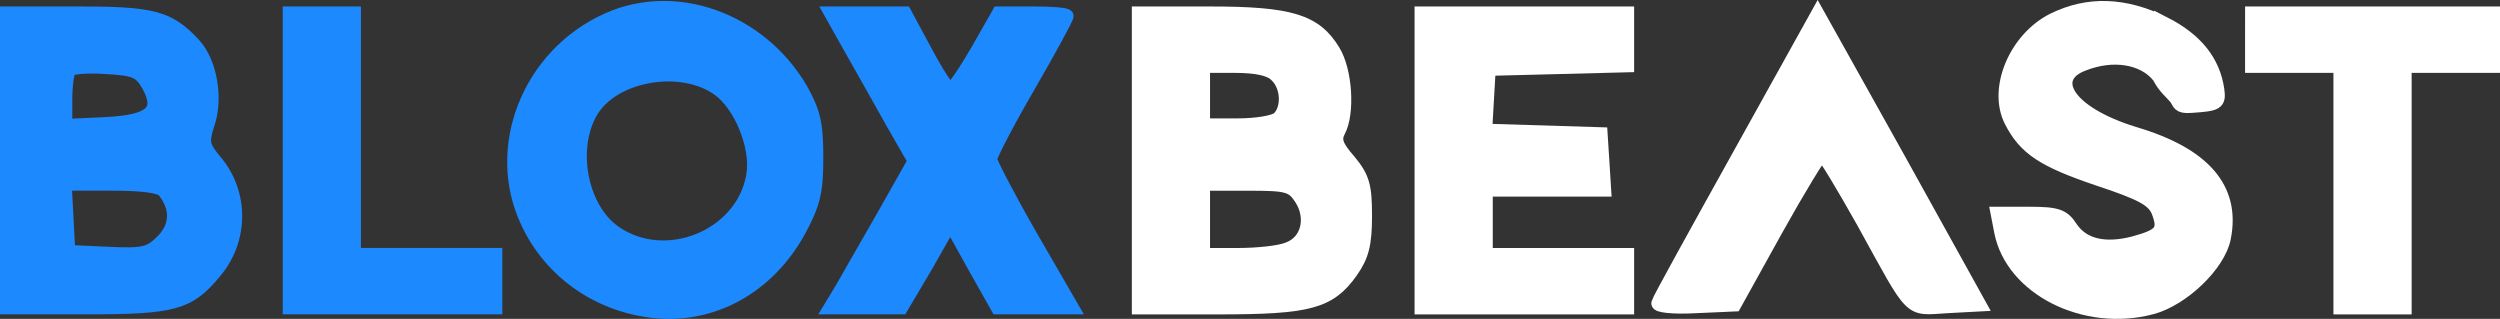 <svg version="1.1" xmlns="http://www.w3.org/2000/svg" xmlns:xlink="http://www.w3.org/1999/xlink" width="466.226" height="59.471" viewBox="0,0,466.226,59.471"><rect x="0" y="0" width="466.226" height="59.471" fill="#333333" stroke="none"/><g transform="translate(-6.887,-150.176)"><g stroke-width="2.5" stroke-miterlimit="10"><path d="M410.458,154.501c6.042,3.076 9.227,7.14 9.996,12.413c0.33,2.526 0,2.746 -5.053,3.076c-2.33,0.155 -2.084,-0.636 -2.715,-1.468c-0.707,-0.933 -2.189,-2.025 -3.185,-4.041c-2.856,-3.625 -8.631,-4.504 -14.124,-2.307c-6.481,2.417 -3.264,8.914 9.478,12.869c13.072,3.845 18.674,10.326 16.807,19.553c-0.989,4.943 -7.689,11.424 -13.511,12.962c-12.413,3.295 -26.034,-3.515 -28.121,-14.17l-0.659,-3.405h6.042c5.163,0 6.261,0.439 7.689,2.636c2.197,3.295 6.261,4.284 11.754,2.856c5.163,-1.428 5.822,-2.307 4.504,-5.822c-0.879,-2.197 -3.076,-3.405 -11.424,-6.151c-9.996,-3.405 -13.401,-5.602 -16.038,-10.765c-3.076,-6.042 0.879,-15.379 7.909,-18.894c6.481,-3.186 13.292,-2.966 20.651,0.659z" fill="#ffffff" stroke="#ffffff"/><path d="M219.213,152.634h13.292c15.049,0 19.663,1.428 23.068,7.03c2.307,3.735 2.746,11.644 0.989,14.939c-0.879,1.648 -0.439,2.856 1.977,5.602c2.526,3.076 2.966,4.614 2.966,10.216c0,5.273 -0.549,7.47 -2.636,10.436c-4.064,5.712 -7.909,6.701 -24.826,6.701h-14.829v-27.462zM237.228,162.52h-5.932v5.492v5.492h6.371c3.515,0 6.92,-0.549 7.689,-1.318c1.867,-1.867 1.648,-5.932 -0.439,-7.909c-1.098,-1.208 -3.735,-1.758 -7.689,-1.758zM239.534,184.49h-8.239v6.591v6.591h6.481c3.625,0 7.799,-0.439 9.337,-1.098c3.625,-1.318 4.723,-5.712 2.417,-9.337c-1.648,-2.526 -2.527,-2.746 -9.996,-2.746z" fill="#ffffff" stroke="#ffffff"/><path d="M271.94,152.634h19.223h19.223v4.943v4.833l-12.852,0.33l-12.962,0.33l-0.33,5.712l-0.33,5.712l10.765,0.33l10.765,0.33l0.33,5.163l0.33,5.273h-10.985h-11.095v6.042v6.042h13.182h13.182v4.943v4.943h-19.223h-19.223v-27.462z" fill="#ffffff" stroke="#ffffff"/><path d="M345.867,152.744l15.159,27.132l15.049,27.132l-6.151,0.33c-7.25,0.439 -6.042,1.538 -15.489,-15.598c-3.955,-7.03 -7.36,-12.742 -7.799,-12.742c-0.33,0 -4.174,6.261 -8.458,13.951l-7.799,14.061l-7.36,0.33c-4.064,0.22 -7.14,-0.11 -6.92,-0.659c0.11,-0.549 6.92,-12.852 15.049,-27.462z" fill="#ffffff" stroke="#ffffff"/><path d="M426.825,152.634h22.519h22.519v4.943v4.943h-8.239h-8.239v22.519v22.519h-6.042h-6.042v-22.519v-22.519h-8.239h-8.239v-4.943z" fill="#ffffff" stroke="#ffffff"/><path d="M156.212,166.687c2.417,4.284 2.966,6.481 2.966,12.852c0,6.481 -0.549,8.678 -3.295,13.731c-5.822,10.545 -16.257,16.258 -27.352,14.939c-10.216,-1.208 -19.004,-7.36 -23.288,-16.587c-6.591,-13.841 0.22,-31.197 14.939,-37.788c12.633,-5.712 28.341,-0.11 36.03,12.852zM117.436,170.531c-4.394,6.811 -2.417,18.235 3.955,22.848c9.557,6.811 24.057,0.879 25.924,-10.545c0.879,-5.273 -2.307,-13.072 -6.481,-16.038c-6.811,-4.833 -19.004,-2.856 -23.398,3.735z" fill="#1c89ff" stroke="#1c89ff"/><path d="M8.137,152.626h13.182c14.17,0 17.026,0.769 21.75,5.822c3.076,3.295 4.284,10.216 2.527,15.049c-0.989,3.186 -0.879,3.955 1.428,6.701c5.053,5.932 5.053,14.72 -0.11,20.761c-4.833,5.822 -7.58,6.591 -23.947,6.591h-14.829v-27.462zM26.701,162.732c-3.295,-0.22 -6.371,0 -6.811,0.439c-0.439,0.439 -0.769,2.966 -0.769,5.602v4.833l7.25,-0.33c8.788,-0.439 10.875,-2.307 8.129,-7.25c-1.538,-2.636 -2.527,-2.966 -7.799,-3.295zM27.69,184.482h-8.678l0.33,6.261l0.33,6.371l7.36,0.33c6.701,0.33 7.799,0 10.106,-2.307c2.746,-2.746 2.856,-6.151 0.33,-9.337c-0.659,-0.879 -4.064,-1.318 -9.776,-1.318z" fill="#1c89ff" stroke="#1c89ff"/><path d="M60.864,152.626h6.042h6.042v22.519v22.519h13.182h13.182v4.943v4.943h-19.223h-19.223v-27.462z" fill="#1c89ff" stroke="#1c89ff"/><path d="M161.814,152.626h6.92h6.92l3.845,7.14c2.087,3.955 4.174,7.14 4.614,7.14c0.439,0 2.636,-3.186 4.943,-7.14l4.064,-7.14h6.371c3.515,0 6.371,0.22 6.371,0.549c0,0.33 -3.186,6.261 -7.14,13.072c-3.955,6.811 -7.14,12.962 -7.14,13.621c0,0.549 3.405,7.14 7.58,14.39l7.689,13.292h-7.03h-6.92l-4.394,-7.799l-4.394,-7.909l-4.504,7.909l-4.614,7.799h-6.591h-6.701l2.197,-3.625c1.098,-1.867 4.614,-8.129 7.799,-13.621l5.712,-10.106l-4.284,-7.47c-2.307,-4.174 -5.822,-10.326 -7.799,-13.841z" fill="#1c89ff" stroke="#1c89ff"/></g></g></svg><!--rotationCenter:233.11281:29.824011985572866-->